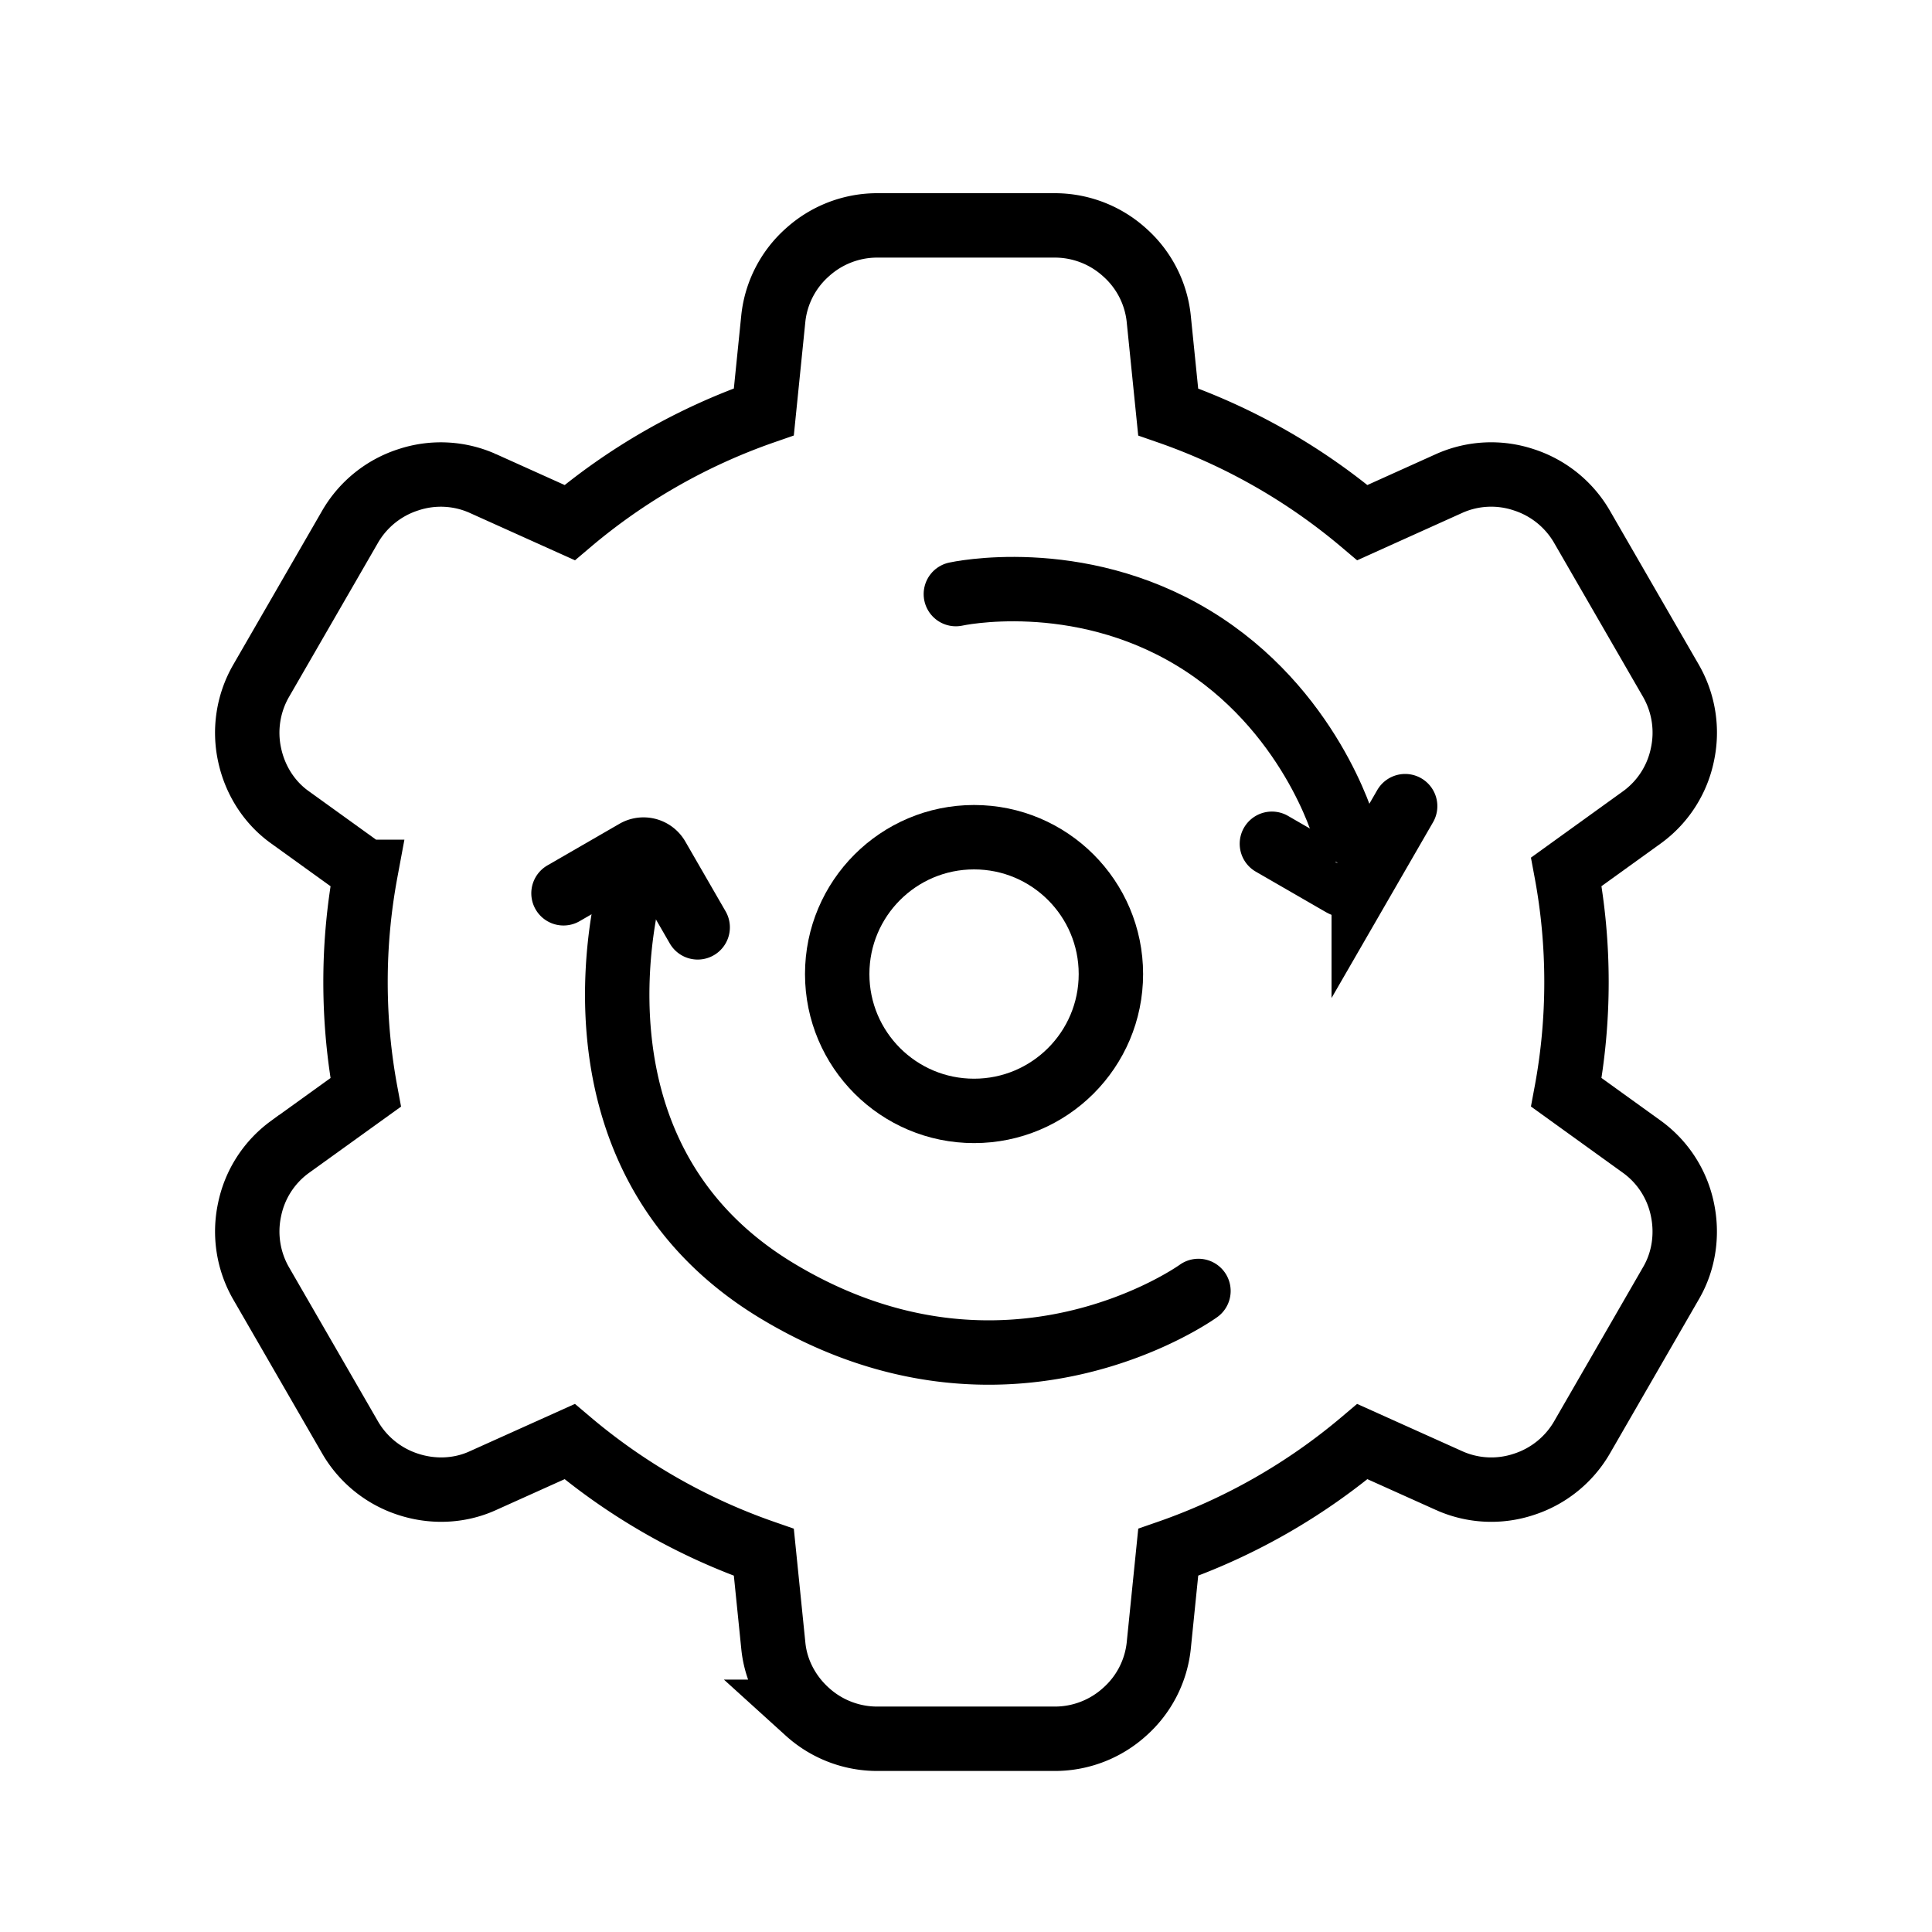 <svg height="60" viewBox="0 0 60 60" width="60" xmlns="http://www.w3.org/2000/svg"><g fill="none" fill-rule="evenodd" stroke="#000" stroke-width="2"><path d="M32.781 7H27.22a3.23 3.23 0 0 0-2.146.837 3.196 3.196 0 0 0-1.057 2.045l-.295 2.908c-2.23.775-4.27 1.95-6.03 3.44l-2.713-1.222a3.198 3.198 0 0 0-2.3-.107 3.23 3.23 0 0 0-1.797 1.44L8.1 21.16a3.231 3.231 0 0 0-.349 2.277c.162.766.593 1.47 1.242 1.937l2.363 1.702a18.674 18.674 0 0 0-.315 3.425c0 1.17.108 2.314.315 3.425l-2.363 1.701a3.198 3.198 0 0 0-1.242 1.939A3.23 3.23 0 0 0 8.1 39.84l2.782 4.818a3.231 3.231 0 0 0 1.798 1.44c.744.243 1.57.221 2.299-.107l2.712-1.221a18.988 18.988 0 0 0 6.031 3.439l.295 2.909c.08.794.473 1.52 1.057 2.044a3.23 3.23 0 0 0 2.146.837h5.562a3.23 3.23 0 0 0 2.146-.837 3.196 3.196 0 0 0 1.057-2.045l.295-2.909c2.23-.774 4.27-1.95 6.03-3.438l2.713 1.22a3.196 3.196 0 0 0 2.3.108 3.23 3.23 0 0 0 1.797-1.44l2.78-4.818c.402-.694.51-1.513.349-2.277a3.196 3.196 0 0 0-1.242-1.937l-2.363-1.703c.207-1.11.315-2.255.315-3.424 0-1.17-.108-2.314-.315-3.424l2.363-1.703a3.198 3.198 0 0 0 1.242-1.938 3.23 3.23 0 0 0-.348-2.276l-2.782-4.818a3.231 3.231 0 0 0-1.798-1.44 3.196 3.196 0 0 0-2.299.107L42.31 16.23a18.988 18.988 0 0 0-6.031-3.438l-.295-2.91a3.198 3.198 0 0 0-1.057-2.044A3.23 3.23 0 0 0 32.781 7z"/><g stroke-linecap="round"><path d="M29.685 18.45s3.743-.832 7.37 1.361c3.628 2.194 4.682 5.927 4.682 5.927"/><path d="M43.638 25.036l-1.286 2.227a.498.498 0 0 1-.683.193L39.5 26.204m-19.85 1.008s-2.652 8.579 4.489 12.88c7.141 4.302 13.08 0 13.08 0"/><path d="M17.5 27.742l2.227-1.286a.498.498 0 0 1 .688.175l1.252 2.169"/></g><circle cx="30.25" cy="30.25" r="4.25"/></g></svg>